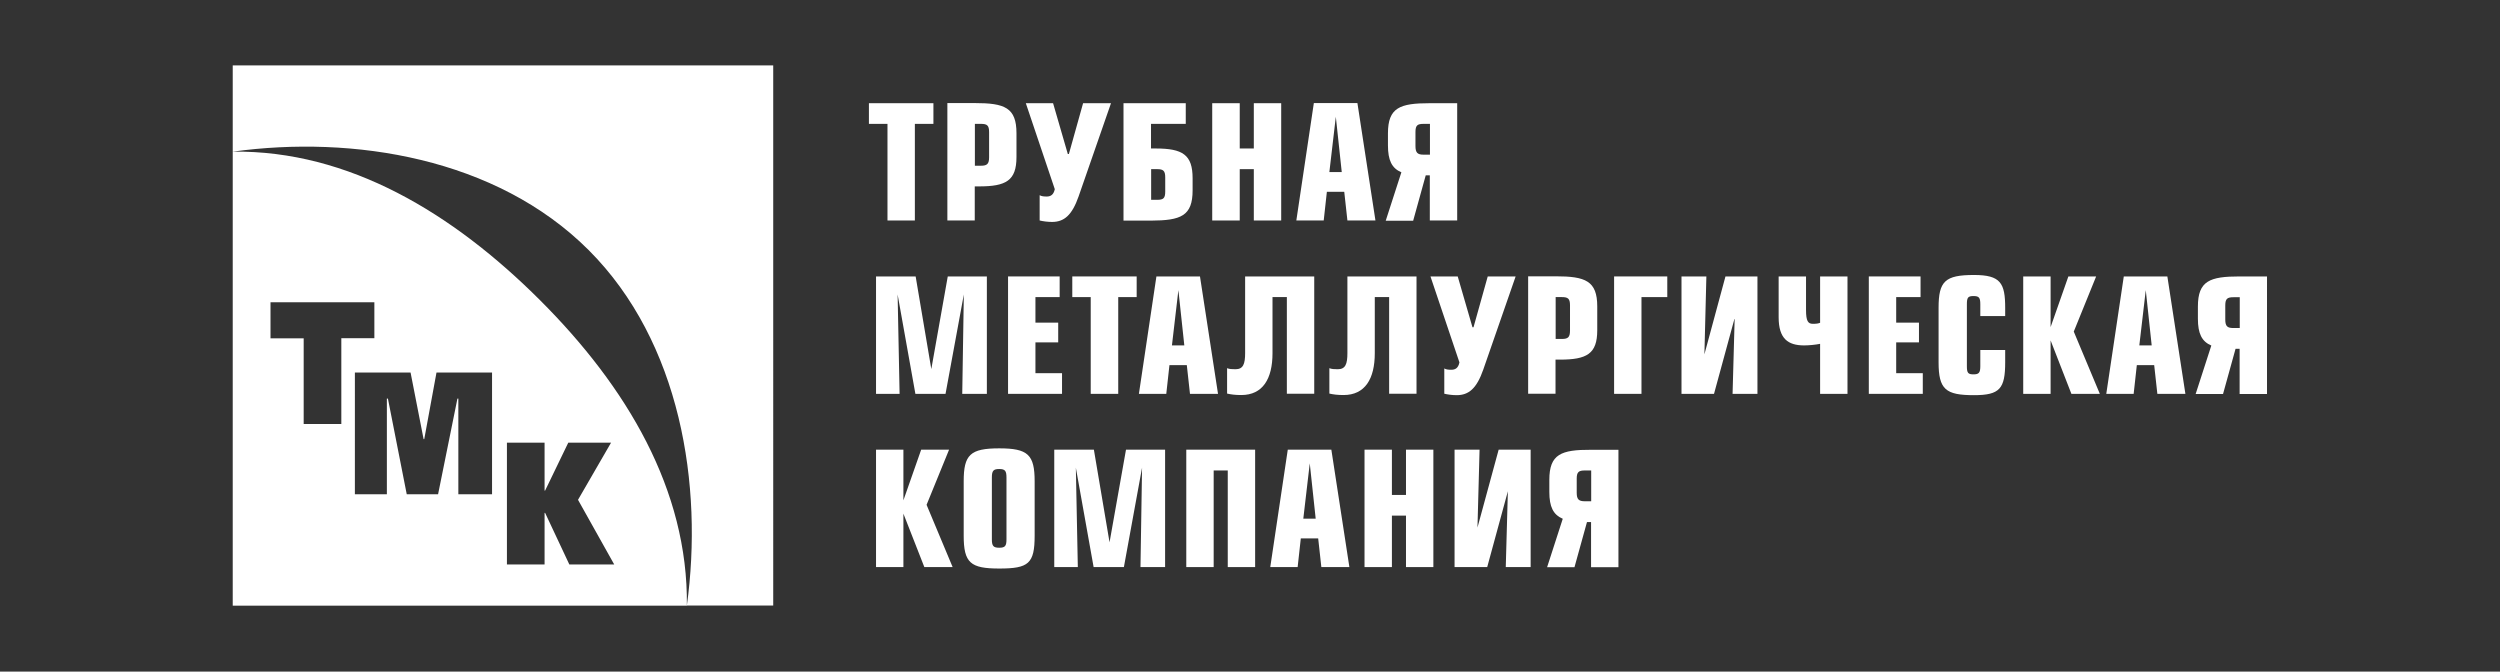 <?xml version="1.0" encoding="utf-8"?>
<!-- Generator: Adobe Illustrator 26.0.1, SVG Export Plug-In . SVG Version: 6.00 Build 0)  -->
<svg version="1.1" id="Слой_1" xmlns="http://www.w3.org/2000/svg" xmlns:xlink="http://www.w3.org/1999/xlink" x="0px" y="0px"
	 viewBox="0 0 189.92 51.02" style="enable-background:new 0 0 189.92 51.02;" xml:space="preserve">
<rect x="0" y="0" width="189.92" height="51.02" fill="#333333" stroke="none"/>
<style type="text/css">
	.st0{fill:#FFFFFF;}
</style>
<g>
	<path class="st0" d="M17.68,46.01h34.5c0.1-8.79-4.56-16.62-11.16-23.21c-6.61-6.6-14.52-11.39-23.34-11.28
		c9.13-1.26,20.01,0.46,27.03,7.47c7.01,7,8.72,17.9,7.47,27.01h6.56V4.97H17.68V46.01z M38.51,33.63h2.86v3.64h0.04l1.76-3.64h3.25
		l-2.51,4.34l2.75,4.91h-3.41l-1.84-3.92h-0.04v3.92h-2.86V33.63z M32.18,33.36h0.05l0.93-5.06h4.22v9.25h-2.56v-7.27h-0.07
		l-1.47,7.27h-2.38l-1.43-7.27h-0.08v7.27h-2.43V28.3h4.23L32.18,33.36z M20.55,22.96h7.89v2.73h-2.51v6.52h-2.86V25.7h-2.52V22.96z
		"/>
	<path class="st0" d="M52.19,46.05c0-0.01,0-0.03,0-0.04h-0.01C52.19,46.02,52.19,46.04,52.19,46.05z"/>
	<polygon class="st0" points="67.42,16.75 69.5,16.75 69.5,9.41 70.91,9.41 70.91,7.84 66.01,7.84 66.01,9.41 67.42,9.41 	"/>
	<path class="st0" d="M74.06,14.16h0.32c2.04,0,2.84-0.43,2.84-2.23v-1.81c0-1.95-0.9-2.29-3.17-2.29h-2.08v8.92h2.08V14.16z
		 M74.06,9.41h0.46c0.46,0,0.62,0.11,0.62,0.62v1.92c0,0.51-0.16,0.64-0.62,0.64h-0.46V9.41z"/>
	<path class="st0" d="M79.52,14.93c-0.24,0-0.39-0.02-0.54-0.1v1.92c0.25,0.06,0.6,0.11,0.94,0.11c0.92,0,1.52-0.51,2.02-1.94
		l2.46-7.08h-2.12l-1.08,3.86h-0.08l-1.12-3.86h-2.07l2.2,6.53C80.04,14.81,79.8,14.93,79.52,14.93z"/>
	<path class="st0" d="M90.6,14.46v-0.92c0-1.79-0.76-2.26-2.81-2.26h-0.35V9.41h2.64V7.84h-4.73v8.92h2.08
		C89.71,16.75,90.6,16.41,90.6,14.46z M87.45,12.85h0.46c0.46,0,0.61,0.12,0.61,0.63v1.07c0,0.51-0.14,0.63-0.61,0.63h-0.46V12.85z"
		/>
	<polygon class="st0" points="94.18,12.85 95.25,12.85 95.25,16.75 97.33,16.75 97.33,7.84 95.25,7.84 95.25,11.28 94.18,11.28 
		94.18,7.84 92.09,7.84 92.09,16.75 94.18,16.75 	"/>
	<path class="st0" d="M100.8,14.57h1.32l0.24,2.18h2.13l-1.37-8.92h-3.31l-1.33,8.92h2.08L100.8,14.57z M101.48,8.87l0.45,4.2h-0.94
		L101.48,8.87z"/>
	<path class="st0" d="M107.36,16.75l0.95-3.43h0.31v3.43h2.08V7.84h-2.08c-2.27,0-3.18,0.33-3.18,2.29v0.92
		c0,1.12,0.29,1.73,1.02,2.04l-1.19,3.68H107.36z M107.53,10.03c0-0.51,0.15-0.62,0.62-0.62h0.48v2.34h-0.48
		c-0.46,0-0.62-0.14-0.62-0.66V10.03z"/>
	<polygon class="st0" points="74.97,29.92 74.97,21 72,21 70.75,28.04 69.56,21 66.55,21 66.55,29.92 68.34,29.92 68.19,22.37 
		69.54,29.92 71.83,29.92 73.22,22.37 73.1,29.92 	"/>
	<polygon class="st0" points="80.5,22.57 80.5,21 76.58,21 76.58,29.92 80.68,29.92 80.68,28.35 78.66,28.35 78.66,26.01 
		80.39,26.01 80.39,24.51 78.66,24.51 78.66,22.57 	"/>
	<polygon class="st0" points="84.95,29.92 84.95,22.57 86.35,22.57 86.35,21 81.46,21 81.46,22.57 82.86,22.57 82.86,29.92 	"/>
	<path class="st0" d="M90.4,29.92h2.13L91.16,21h-3.31l-1.33,8.92h2.08l0.24-2.18h1.32L90.4,29.92z M89.03,26.24l0.49-4.2l0.45,4.2
		H89.03z"/>
	<path class="st0" d="M96.68,22.57h1.08v7.34h2.08V21h-5.25v5.82c0,0.82-0.14,1.23-0.73,1.23c-0.29,0-0.46-0.01-0.64-0.08v1.93
		c0.32,0.07,0.62,0.11,1.08,0.11c1.63,0,2.37-1.23,2.37-3.18V22.57z"/>
	<path class="st0" d="M104.45,22.57h1.08v7.34h2.08V21h-5.25v5.82c0,0.82-0.14,1.23-0.73,1.23c-0.29,0-0.46-0.01-0.64-0.08v1.93
		c0.32,0.07,0.62,0.11,1.08,0.11c1.63,0,2.37-1.23,2.37-3.18V22.57z"/>
	<path class="st0" d="M110.25,28.09c-0.24,0-0.39-0.02-0.53-0.1v1.92c0.25,0.06,0.59,0.11,0.94,0.11c0.92,0,1.52-0.51,2.02-1.94
		l2.46-7.08h-2.12l-1.08,3.86h-0.08L110.74,21h-2.07l2.2,6.53C110.78,27.98,110.54,28.09,110.25,28.09z"/>
	<path class="st0" d="M118.18,27.32h0.32c2.04,0,2.84-0.43,2.84-2.23v-1.81c0-1.95-0.9-2.29-3.17-2.29h-2.08v8.92h2.08V27.32z
		 M118.18,22.57h0.47c0.46,0,0.62,0.11,0.62,0.62v1.92c0,0.51-0.15,0.64-0.62,0.64h-0.47V22.57z"/>
	<polygon class="st0" points="122.62,29.92 124.7,29.92 124.7,22.57 126.66,22.57 126.66,21 122.62,21 	"/>
	<polygon class="st0" points="129.48,26.92 129.63,21 127.74,21 127.74,29.92 130.21,29.92 131.78,24.16 131.62,29.92 133.51,29.92 
		133.51,21 131.08,21 	"/>
	<path class="st0" d="M138.27,24.52c-0.14,0.06-0.29,0.08-0.55,0.08c-0.37,0-0.52-0.21-0.52-1.05V21h-2.08v3.1
		c0,1.63,0.71,2.14,1.94,2.14c0.36,0,0.87-0.05,1.21-0.12v3.8h2.08V21h-2.08V24.52z"/>
	<polygon class="st0" points="144.05,26.01 145.78,26.01 145.78,24.51 144.05,24.51 144.05,22.57 145.9,22.57 145.9,21 141.97,21 
		141.97,29.92 146.07,29.92 146.07,28.35 144.05,28.35 	"/>
	<path class="st0" d="M149.96,20.89c-2.21,0-2.69,0.48-2.69,2.5v4.13c0,2.07,0.54,2.5,2.69,2.5c1.96,0,2.37-0.49,2.37-2.5v-0.93
		h-1.89v1.23c0,0.5-0.11,0.62-0.52,0.62c-0.42,0-0.5-0.12-0.5-0.62v-4.71c0-0.5,0.08-0.62,0.5-0.62c0.42,0,0.52,0.12,0.52,0.62v0.9
		h1.89v-0.62C152.33,21.5,151.98,20.89,149.96,20.89z"/>
	<polygon class="st0" points="159.24,21 157.13,21 155.78,24.85 155.78,21 153.7,21 153.7,29.92 155.78,29.92 155.78,25.86 
		157.36,29.92 159.52,29.92 157.54,25.19 	"/>
	<path class="st0" d="M161.34,21l-1.33,8.92h2.08l0.24-2.18h1.32l0.24,2.18h2.13L164.65,21H161.34z M162.52,26.24l0.49-4.2l0.45,4.2
		H162.52z"/>
	<path class="st0" d="M170.15,21c-2.27,0-3.18,0.33-3.18,2.29v0.92c0,1.12,0.29,1.73,1.02,2.04l-1.19,3.68h2.08l0.95-3.43h0.31v3.43
		h2.08V21H170.15z M170.15,24.92h-0.48c-0.47,0-0.62-0.14-0.62-0.65v-1.07c0-0.51,0.16-0.62,0.62-0.62h0.48V24.92z"/>
	<polygon class="st0" points="72.1,34.16 69.98,34.16 68.63,38.01 68.63,34.16 66.55,34.16 66.55,43.08 68.63,43.08 68.63,39.02 
		70.22,43.08 72.37,43.08 70.39,38.35 	"/>
	<path class="st0" d="M75.91,34.06c-2.21,0-2.7,0.49-2.7,2.5v4.13c0,2.07,0.51,2.5,2.7,2.5c2.23,0,2.69-0.37,2.69-2.5v-4.13
		C78.6,34.54,78.09,34.06,75.91,34.06z M76.46,40.98c0,0.5-0.11,0.63-0.55,0.63c-0.44,0-0.56-0.13-0.56-0.63v-4.71
		c0-0.51,0.12-0.64,0.56-0.64c0.44,0,0.55,0.14,0.55,0.64V40.98z"/>
	<polygon class="st0" points="84.29,41.2 83.1,34.16 80.09,34.16 80.09,43.08 81.88,43.08 81.73,35.53 83.08,43.08 85.38,43.08 
		86.76,35.53 86.64,43.08 88.51,43.08 88.51,34.16 85.54,34.16 	"/>
	<polygon class="st0" points="90.12,43.08 92.2,43.08 92.2,35.74 93.27,35.74 93.27,43.08 95.35,43.08 95.35,34.16 90.12,34.16 	"/>
	<path class="st0" d="M97.83,34.16l-1.33,8.92h2.08l0.24-2.18h1.32l0.24,2.18h2.13l-1.37-8.92H97.83z M99.01,39.4l0.49-4.2l0.45,4.2
		H99.01z"/>
	<polygon class="st0" points="106.81,37.6 105.74,37.6 105.74,34.16 103.66,34.16 103.66,43.08 105.74,43.08 105.74,39.17 
		106.81,39.17 106.81,43.08 108.89,43.08 108.89,34.16 106.81,34.16 	"/>
	<polygon class="st0" points="112.24,40.08 112.4,34.16 110.5,34.16 110.5,43.08 112.98,43.08 114.55,37.32 114.39,43.08 
		116.28,43.08 116.28,34.16 113.85,34.16 	"/>
	<path class="st0" d="M117.7,36.45v0.92c0,1.12,0.29,1.73,1.02,2.04l-1.19,3.68h2.08l0.95-3.43h0.31v3.43h2.08v-8.92h-2.08
		C118.6,34.16,117.7,34.5,117.7,36.45z M120.88,38.08h-0.48c-0.46,0-0.62-0.14-0.62-0.65v-1.07c0-0.51,0.16-0.62,0.62-0.62h0.48
		V38.08z"/>
</g>
</svg>
